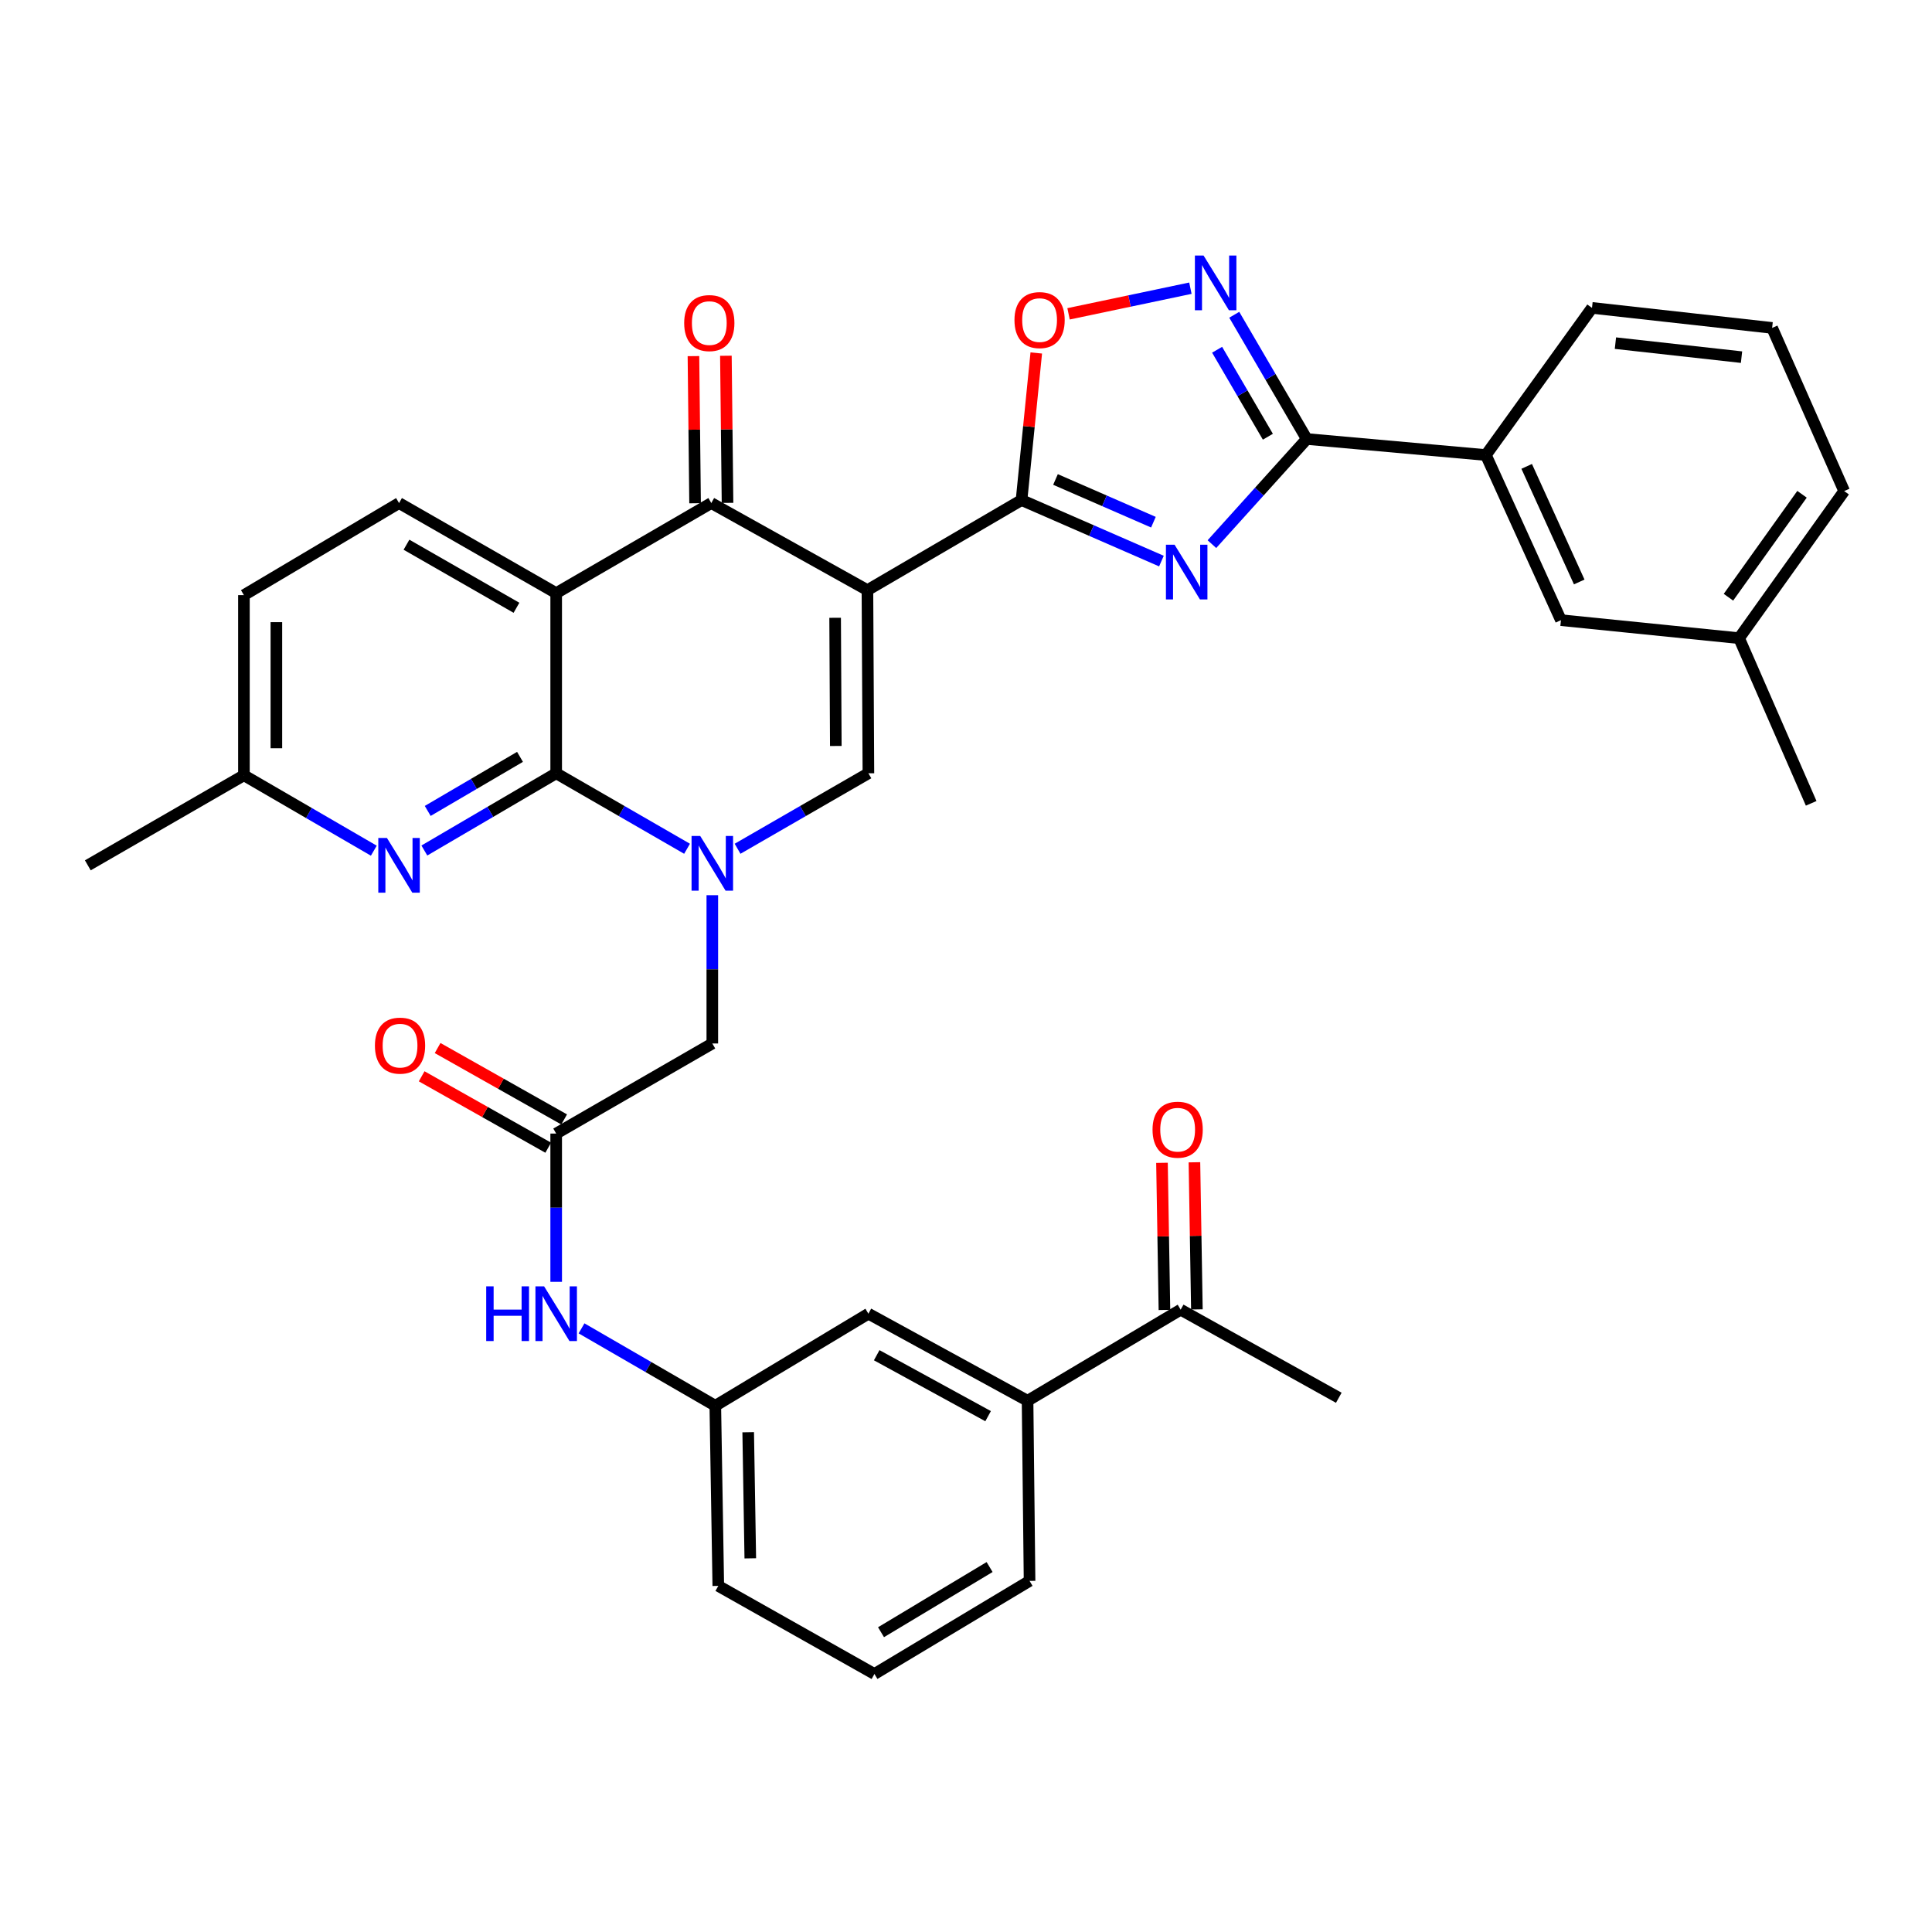 <?xml version='1.0' encoding='iso-8859-1'?>
<svg version='1.1' baseProfile='full'
              xmlns='http://www.w3.org/2000/svg'
                      xmlns:rdkit='http://www.rdkit.org/xml'
                      xmlns:xlink='http://www.w3.org/1999/xlink'
                  xml:space='preserve'
width='1000px' height='1000px' viewBox='0 0 1000 1000'>
<!-- END OF HEADER -->
<rect style='opacity:1.0;fill:#FFFFFF;stroke:none' width='1000' height='1000' x='0' y='0'> </rect>
<path class='bond-2' d='M 448.981,305.457 L 528.747,258.832' style='fill:none;fill-rule:evenodd;stroke:#000000;stroke-width:6px;stroke-linecap:butt;stroke-linejoin:miter;stroke-opacity:1' />
<path class='bond-5' d='M 448.981,305.457 L 368.169,260.381' style='fill:none;fill-rule:evenodd;stroke:#000000;stroke-width:6px;stroke-linecap:butt;stroke-linejoin:miter;stroke-opacity:1' />
<path class='bond-6' d='M 448.981,305.457 L 449.485,400.246' style='fill:none;fill-rule:evenodd;stroke:#000000;stroke-width:6px;stroke-linecap:butt;stroke-linejoin:miter;stroke-opacity:1' />
<path class='bond-6' d='M 432.262,319.765 L 432.614,386.117' style='fill:none;fill-rule:evenodd;stroke:#000000;stroke-width:6px;stroke-linecap:butt;stroke-linejoin:miter;stroke-opacity:1' />
<path class='bond-0' d='M 381.764,439.319 L 415.624,419.782' style='fill:none;fill-rule:evenodd;stroke:#0000FF;stroke-width:6px;stroke-linecap:butt;stroke-linejoin:miter;stroke-opacity:1' />
<path class='bond-0' d='M 415.624,419.782 L 449.485,400.246' style='fill:none;fill-rule:evenodd;stroke:#000000;stroke-width:6px;stroke-linecap:butt;stroke-linejoin:miter;stroke-opacity:1' />
<path class='bond-1' d='M 355.619,439.32 L 321.75,419.783' style='fill:none;fill-rule:evenodd;stroke:#0000FF;stroke-width:6px;stroke-linecap:butt;stroke-linejoin:miter;stroke-opacity:1' />
<path class='bond-1' d='M 321.75,419.783 L 287.88,400.246' style='fill:none;fill-rule:evenodd;stroke:#000000;stroke-width:6px;stroke-linecap:butt;stroke-linejoin:miter;stroke-opacity:1' />
<path class='bond-12' d='M 368.692,463.352 L 368.692,501.726' style='fill:none;fill-rule:evenodd;stroke:#0000FF;stroke-width:6px;stroke-linecap:butt;stroke-linejoin:miter;stroke-opacity:1' />
<path class='bond-12' d='M 368.692,501.726 L 368.692,540.101' style='fill:none;fill-rule:evenodd;stroke:#000000;stroke-width:6px;stroke-linecap:butt;stroke-linejoin:miter;stroke-opacity:1' />
<path class='bond-10' d='M 287.88,400.246 L 253.761,420.235' style='fill:none;fill-rule:evenodd;stroke:#000000;stroke-width:6px;stroke-linecap:butt;stroke-linejoin:miter;stroke-opacity:1' />
<path class='bond-10' d='M 253.761,420.235 L 219.643,440.224' style='fill:none;fill-rule:evenodd;stroke:#0000FF;stroke-width:6px;stroke-linecap:butt;stroke-linejoin:miter;stroke-opacity:1' />
<path class='bond-10' d='M 269.155,391.751 L 245.271,405.744' style='fill:none;fill-rule:evenodd;stroke:#000000;stroke-width:6px;stroke-linecap:butt;stroke-linejoin:miter;stroke-opacity:1' />
<path class='bond-10' d='M 245.271,405.744 L 221.388,419.736' style='fill:none;fill-rule:evenodd;stroke:#0000FF;stroke-width:6px;stroke-linecap:butt;stroke-linejoin:miter;stroke-opacity:1' />
<path class='bond-36' d='M 287.88,400.246 L 287.88,307.006' style='fill:none;fill-rule:evenodd;stroke:#000000;stroke-width:6px;stroke-linecap:butt;stroke-linejoin:miter;stroke-opacity:1' />
<path class='bond-3' d='M 528.747,258.832 L 564.95,274.624' style='fill:none;fill-rule:evenodd;stroke:#000000;stroke-width:6px;stroke-linecap:butt;stroke-linejoin:miter;stroke-opacity:1' />
<path class='bond-3' d='M 564.95,274.624 L 601.153,290.415' style='fill:none;fill-rule:evenodd;stroke:#0000FF;stroke-width:6px;stroke-linecap:butt;stroke-linejoin:miter;stroke-opacity:1' />
<path class='bond-3' d='M 546.323,248.176 L 571.665,259.23' style='fill:none;fill-rule:evenodd;stroke:#000000;stroke-width:6px;stroke-linecap:butt;stroke-linejoin:miter;stroke-opacity:1' />
<path class='bond-3' d='M 571.665,259.23 L 597.007,270.284' style='fill:none;fill-rule:evenodd;stroke:#0000FF;stroke-width:6px;stroke-linecap:butt;stroke-linejoin:miter;stroke-opacity:1' />
<path class='bond-9' d='M 528.747,258.832 L 532.561,220.764' style='fill:none;fill-rule:evenodd;stroke:#000000;stroke-width:6px;stroke-linecap:butt;stroke-linejoin:miter;stroke-opacity:1' />
<path class='bond-9' d='M 532.561,220.764 L 536.374,182.695' style='fill:none;fill-rule:evenodd;stroke:#FF0000;stroke-width:6px;stroke-linecap:butt;stroke-linejoin:miter;stroke-opacity:1' />
<path class='bond-7' d='M 627.284,281.644 L 651.834,254.437' style='fill:none;fill-rule:evenodd;stroke:#0000FF;stroke-width:6px;stroke-linecap:butt;stroke-linejoin:miter;stroke-opacity:1' />
<path class='bond-7' d='M 651.834,254.437 L 676.384,227.23' style='fill:none;fill-rule:evenodd;stroke:#000000;stroke-width:6px;stroke-linecap:butt;stroke-linejoin:miter;stroke-opacity:1' />
<path class='bond-4' d='M 287.88,307.006 L 368.169,260.381' style='fill:none;fill-rule:evenodd;stroke:#000000;stroke-width:6px;stroke-linecap:butt;stroke-linejoin:miter;stroke-opacity:1' />
<path class='bond-13' d='M 287.88,307.006 L 206.546,260.381' style='fill:none;fill-rule:evenodd;stroke:#000000;stroke-width:6px;stroke-linecap:butt;stroke-linejoin:miter;stroke-opacity:1' />
<path class='bond-13' d='M 267.327,314.583 L 210.393,281.946' style='fill:none;fill-rule:evenodd;stroke:#000000;stroke-width:6px;stroke-linecap:butt;stroke-linejoin:miter;stroke-opacity:1' />
<path class='bond-17' d='M 376.566,260.288 L 376.143,222.214' style='fill:none;fill-rule:evenodd;stroke:#000000;stroke-width:6px;stroke-linecap:butt;stroke-linejoin:miter;stroke-opacity:1' />
<path class='bond-17' d='M 376.143,222.214 L 375.72,184.139' style='fill:none;fill-rule:evenodd;stroke:#FF0000;stroke-width:6px;stroke-linecap:butt;stroke-linejoin:miter;stroke-opacity:1' />
<path class='bond-17' d='M 359.772,260.475 L 359.349,222.4' style='fill:none;fill-rule:evenodd;stroke:#000000;stroke-width:6px;stroke-linecap:butt;stroke-linejoin:miter;stroke-opacity:1' />
<path class='bond-17' d='M 359.349,222.4 L 358.926,184.326' style='fill:none;fill-rule:evenodd;stroke:#FF0000;stroke-width:6px;stroke-linecap:butt;stroke-linejoin:miter;stroke-opacity:1' />
<path class='bond-14' d='M 676.384,227.23 L 769.092,235.525' style='fill:none;fill-rule:evenodd;stroke:#000000;stroke-width:6px;stroke-linecap:butt;stroke-linejoin:miter;stroke-opacity:1' />
<path class='bond-37' d='M 676.384,227.23 L 657.616,195.074' style='fill:none;fill-rule:evenodd;stroke:#000000;stroke-width:6px;stroke-linecap:butt;stroke-linejoin:miter;stroke-opacity:1' />
<path class='bond-37' d='M 657.616,195.074 L 638.848,162.918' style='fill:none;fill-rule:evenodd;stroke:#0000FF;stroke-width:6px;stroke-linecap:butt;stroke-linejoin:miter;stroke-opacity:1' />
<path class='bond-37' d='M 656.249,226.049 L 643.111,203.54' style='fill:none;fill-rule:evenodd;stroke:#000000;stroke-width:6px;stroke-linecap:butt;stroke-linejoin:miter;stroke-opacity:1' />
<path class='bond-37' d='M 643.111,203.54 L 629.973,181.03' style='fill:none;fill-rule:evenodd;stroke:#0000FF;stroke-width:6px;stroke-linecap:butt;stroke-linejoin:miter;stroke-opacity:1' />
<path class='bond-8' d='M 616.15,149.168 L 584.616,155.803' style='fill:none;fill-rule:evenodd;stroke:#0000FF;stroke-width:6px;stroke-linecap:butt;stroke-linejoin:miter;stroke-opacity:1' />
<path class='bond-8' d='M 584.616,155.803 L 553.081,162.438' style='fill:none;fill-rule:evenodd;stroke:#FF0000;stroke-width:6px;stroke-linecap:butt;stroke-linejoin:miter;stroke-opacity:1' />
<path class='bond-24' d='M 193.485,440.314 L 159.871,420.798' style='fill:none;fill-rule:evenodd;stroke:#0000FF;stroke-width:6px;stroke-linecap:butt;stroke-linejoin:miter;stroke-opacity:1' />
<path class='bond-24' d='M 159.871,420.798 L 126.257,401.281' style='fill:none;fill-rule:evenodd;stroke:#000000;stroke-width:6px;stroke-linecap:butt;stroke-linejoin:miter;stroke-opacity:1' />
<path class='bond-11' d='M 287.88,586.735 L 368.692,540.101' style='fill:none;fill-rule:evenodd;stroke:#000000;stroke-width:6px;stroke-linecap:butt;stroke-linejoin:miter;stroke-opacity:1' />
<path class='bond-15' d='M 287.88,586.735 L 287.88,625.105' style='fill:none;fill-rule:evenodd;stroke:#000000;stroke-width:6px;stroke-linecap:butt;stroke-linejoin:miter;stroke-opacity:1' />
<path class='bond-15' d='M 287.88,625.105 L 287.88,663.475' style='fill:none;fill-rule:evenodd;stroke:#0000FF;stroke-width:6px;stroke-linecap:butt;stroke-linejoin:miter;stroke-opacity:1' />
<path class='bond-22' d='M 292.006,579.421 L 259.256,560.944' style='fill:none;fill-rule:evenodd;stroke:#000000;stroke-width:6px;stroke-linecap:butt;stroke-linejoin:miter;stroke-opacity:1' />
<path class='bond-22' d='M 259.256,560.944 L 226.505,542.466' style='fill:none;fill-rule:evenodd;stroke:#FF0000;stroke-width:6px;stroke-linecap:butt;stroke-linejoin:miter;stroke-opacity:1' />
<path class='bond-22' d='M 283.754,594.049 L 251.003,575.571' style='fill:none;fill-rule:evenodd;stroke:#000000;stroke-width:6px;stroke-linecap:butt;stroke-linejoin:miter;stroke-opacity:1' />
<path class='bond-22' d='M 251.003,575.571 L 218.253,557.094' style='fill:none;fill-rule:evenodd;stroke:#FF0000;stroke-width:6px;stroke-linecap:butt;stroke-linejoin:miter;stroke-opacity:1' />
<path class='bond-25' d='M 206.546,260.381 L 126.257,308.042' style='fill:none;fill-rule:evenodd;stroke:#000000;stroke-width:6px;stroke-linecap:butt;stroke-linejoin:miter;stroke-opacity:1' />
<path class='bond-21' d='M 769.092,235.525 L 807.944,320.992' style='fill:none;fill-rule:evenodd;stroke:#000000;stroke-width:6px;stroke-linecap:butt;stroke-linejoin:miter;stroke-opacity:1' />
<path class='bond-21' d='M 790.209,241.395 L 817.406,301.222' style='fill:none;fill-rule:evenodd;stroke:#000000;stroke-width:6px;stroke-linecap:butt;stroke-linejoin:miter;stroke-opacity:1' />
<path class='bond-27' d='M 769.092,235.525 L 824.012,159.36' style='fill:none;fill-rule:evenodd;stroke:#000000;stroke-width:6px;stroke-linecap:butt;stroke-linejoin:miter;stroke-opacity:1' />
<path class='bond-20' d='M 300.999,687.555 L 335.62,707.586' style='fill:none;fill-rule:evenodd;stroke:#0000FF;stroke-width:6px;stroke-linecap:butt;stroke-linejoin:miter;stroke-opacity:1' />
<path class='bond-20' d='M 335.62,707.586 L 370.241,727.616' style='fill:none;fill-rule:evenodd;stroke:#000000;stroke-width:6px;stroke-linecap:butt;stroke-linejoin:miter;stroke-opacity:1' />
<path class='bond-16' d='M 531.864,725.032 L 449.485,679.965' style='fill:none;fill-rule:evenodd;stroke:#000000;stroke-width:6px;stroke-linecap:butt;stroke-linejoin:miter;stroke-opacity:1' />
<path class='bond-16' d='M 511.446,733.006 L 453.781,701.46' style='fill:none;fill-rule:evenodd;stroke:#000000;stroke-width:6px;stroke-linecap:butt;stroke-linejoin:miter;stroke-opacity:1' />
<path class='bond-18' d='M 531.864,725.032 L 611.108,677.885' style='fill:none;fill-rule:evenodd;stroke:#000000;stroke-width:6px;stroke-linecap:butt;stroke-linejoin:miter;stroke-opacity:1' />
<path class='bond-40' d='M 531.864,725.032 L 532.899,818.272' style='fill:none;fill-rule:evenodd;stroke:#000000;stroke-width:6px;stroke-linecap:butt;stroke-linejoin:miter;stroke-opacity:1' />
<path class='bond-23' d='M 619.504,677.744 L 618.868,639.67' style='fill:none;fill-rule:evenodd;stroke:#000000;stroke-width:6px;stroke-linecap:butt;stroke-linejoin:miter;stroke-opacity:1' />
<path class='bond-23' d='M 618.868,639.67 L 618.232,601.596' style='fill:none;fill-rule:evenodd;stroke:#FF0000;stroke-width:6px;stroke-linecap:butt;stroke-linejoin:miter;stroke-opacity:1' />
<path class='bond-23' d='M 602.712,678.025 L 602.075,639.951' style='fill:none;fill-rule:evenodd;stroke:#000000;stroke-width:6px;stroke-linecap:butt;stroke-linejoin:miter;stroke-opacity:1' />
<path class='bond-23' d='M 602.075,639.951 L 601.439,601.876' style='fill:none;fill-rule:evenodd;stroke:#FF0000;stroke-width:6px;stroke-linecap:butt;stroke-linejoin:miter;stroke-opacity:1' />
<path class='bond-32' d='M 611.108,677.885 L 692.955,723.483' style='fill:none;fill-rule:evenodd;stroke:#000000;stroke-width:6px;stroke-linecap:butt;stroke-linejoin:miter;stroke-opacity:1' />
<path class='bond-19' d='M 449.485,679.965 L 370.241,727.616' style='fill:none;fill-rule:evenodd;stroke:#000000;stroke-width:6px;stroke-linecap:butt;stroke-linejoin:miter;stroke-opacity:1' />
<path class='bond-31' d='M 370.241,727.616 L 371.789,820.856' style='fill:none;fill-rule:evenodd;stroke:#000000;stroke-width:6px;stroke-linecap:butt;stroke-linejoin:miter;stroke-opacity:1' />
<path class='bond-31' d='M 387.265,741.323 L 388.35,806.591' style='fill:none;fill-rule:evenodd;stroke:#000000;stroke-width:6px;stroke-linecap:butt;stroke-linejoin:miter;stroke-opacity:1' />
<path class='bond-26' d='M 807.944,320.992 L 900.149,330.314' style='fill:none;fill-rule:evenodd;stroke:#000000;stroke-width:6px;stroke-linecap:butt;stroke-linejoin:miter;stroke-opacity:1' />
<path class='bond-34' d='M 126.257,401.281 L 45.455,447.897' style='fill:none;fill-rule:evenodd;stroke:#000000;stroke-width:6px;stroke-linecap:butt;stroke-linejoin:miter;stroke-opacity:1' />
<path class='bond-38' d='M 126.257,401.281 L 126.257,308.042' style='fill:none;fill-rule:evenodd;stroke:#000000;stroke-width:6px;stroke-linecap:butt;stroke-linejoin:miter;stroke-opacity:1' />
<path class='bond-38' d='M 143.052,387.295 L 143.052,322.028' style='fill:none;fill-rule:evenodd;stroke:#000000;stroke-width:6px;stroke-linecap:butt;stroke-linejoin:miter;stroke-opacity:1' />
<path class='bond-35' d='M 900.149,330.314 L 937.461,415.8' style='fill:none;fill-rule:evenodd;stroke:#000000;stroke-width:6px;stroke-linecap:butt;stroke-linejoin:miter;stroke-opacity:1' />
<path class='bond-39' d='M 900.149,330.314 L 954.545,254.177' style='fill:none;fill-rule:evenodd;stroke:#000000;stroke-width:6px;stroke-linecap:butt;stroke-linejoin:miter;stroke-opacity:1' />
<path class='bond-39' d='M 894.643,309.13 L 932.72,255.834' style='fill:none;fill-rule:evenodd;stroke:#000000;stroke-width:6px;stroke-linecap:butt;stroke-linejoin:miter;stroke-opacity:1' />
<path class='bond-30' d='M 824.012,159.36 L 917.251,169.726' style='fill:none;fill-rule:evenodd;stroke:#000000;stroke-width:6px;stroke-linecap:butt;stroke-linejoin:miter;stroke-opacity:1' />
<path class='bond-30' d='M 836.142,177.607 L 901.41,184.863' style='fill:none;fill-rule:evenodd;stroke:#000000;stroke-width:6px;stroke-linecap:butt;stroke-linejoin:miter;stroke-opacity:1' />
<path class='bond-28' d='M 532.899,818.272 L 452.61,866.454' style='fill:none;fill-rule:evenodd;stroke:#000000;stroke-width:6px;stroke-linecap:butt;stroke-linejoin:miter;stroke-opacity:1' />
<path class='bond-28' d='M 512.214,811.098 L 456.012,844.826' style='fill:none;fill-rule:evenodd;stroke:#000000;stroke-width:6px;stroke-linecap:butt;stroke-linejoin:miter;stroke-opacity:1' />
<path class='bond-29' d='M 452.61,866.454 L 371.789,820.856' style='fill:none;fill-rule:evenodd;stroke:#000000;stroke-width:6px;stroke-linecap:butt;stroke-linejoin:miter;stroke-opacity:1' />
<path class='bond-33' d='M 917.251,169.726 L 954.545,254.177' style='fill:none;fill-rule:evenodd;stroke:#000000;stroke-width:6px;stroke-linecap:butt;stroke-linejoin:miter;stroke-opacity:1' />
<path  class='atom-1' d='M 362.432 432.701
L 371.712 447.701
Q 372.632 449.181, 374.112 451.861
Q 375.592 454.541, 375.672 454.701
L 375.672 432.701
L 379.432 432.701
L 379.432 461.021
L 375.552 461.021
L 365.592 444.621
Q 364.432 442.701, 363.192 440.501
Q 361.992 438.301, 361.632 437.621
L 361.632 461.021
L 357.952 461.021
L 357.952 432.701
L 362.432 432.701
' fill='#0000FF'/>
<path  class='atom-4' d='M 607.964 281.957
L 617.244 296.957
Q 618.164 298.437, 619.644 301.117
Q 621.124 303.797, 621.204 303.957
L 621.204 281.957
L 624.964 281.957
L 624.964 310.277
L 621.084 310.277
L 611.124 293.877
Q 609.964 291.957, 608.724 289.757
Q 607.524 287.557, 607.164 286.877
L 607.164 310.277
L 603.484 310.277
L 603.484 281.957
L 607.964 281.957
' fill='#0000FF'/>
<path  class='atom-9' d='M 622.958 132.258
L 632.238 147.258
Q 633.158 148.738, 634.638 151.418
Q 636.118 154.098, 636.198 154.258
L 636.198 132.258
L 639.958 132.258
L 639.958 160.578
L 636.078 160.578
L 626.118 144.178
Q 624.958 142.258, 623.718 140.058
Q 622.518 137.858, 622.158 137.178
L 622.158 160.578
L 618.478 160.578
L 618.478 132.258
L 622.958 132.258
' fill='#0000FF'/>
<path  class='atom-10' d='M 525.087 165.673
Q 525.087 158.873, 528.447 155.073
Q 531.807 151.273, 538.087 151.273
Q 544.367 151.273, 547.727 155.073
Q 551.087 158.873, 551.087 165.673
Q 551.087 172.553, 547.687 176.473
Q 544.287 180.353, 538.087 180.353
Q 531.847 180.353, 528.447 176.473
Q 525.087 172.593, 525.087 165.673
M 538.087 177.153
Q 542.407 177.153, 544.727 174.273
Q 547.087 171.353, 547.087 165.673
Q 547.087 160.113, 544.727 157.313
Q 542.407 154.473, 538.087 154.473
Q 533.767 154.473, 531.407 157.273
Q 529.087 160.073, 529.087 165.673
Q 529.087 171.393, 531.407 174.273
Q 533.767 177.153, 538.087 177.153
' fill='#FF0000'/>
<path  class='atom-11' d='M 200.286 433.737
L 209.566 448.737
Q 210.486 450.217, 211.966 452.897
Q 213.446 455.577, 213.526 455.737
L 213.526 433.737
L 217.286 433.737
L 217.286 462.057
L 213.406 462.057
L 203.446 445.657
Q 202.286 443.737, 201.046 441.537
Q 199.846 439.337, 199.486 438.657
L 199.486 462.057
L 195.806 462.057
L 195.806 433.737
L 200.286 433.737
' fill='#0000FF'/>
<path  class='atom-16' d='M 251.66 665.805
L 255.5 665.805
L 255.5 677.845
L 269.98 677.845
L 269.98 665.805
L 273.82 665.805
L 273.82 694.125
L 269.98 694.125
L 269.98 681.045
L 255.5 681.045
L 255.5 694.125
L 251.66 694.125
L 251.66 665.805
' fill='#0000FF'/>
<path  class='atom-16' d='M 281.62 665.805
L 290.9 680.805
Q 291.82 682.285, 293.3 684.965
Q 294.78 687.645, 294.86 687.805
L 294.86 665.805
L 298.62 665.805
L 298.62 694.125
L 294.74 694.125
L 284.78 677.725
Q 283.62 675.805, 282.38 673.605
Q 281.18 671.405, 280.82 670.725
L 280.82 694.125
L 277.14 694.125
L 277.14 665.805
L 281.62 665.805
' fill='#0000FF'/>
<path  class='atom-18' d='M 354.133 167.221
Q 354.133 160.421, 357.493 156.621
Q 360.853 152.821, 367.133 152.821
Q 373.413 152.821, 376.773 156.621
Q 380.133 160.421, 380.133 167.221
Q 380.133 174.101, 376.733 178.021
Q 373.333 181.901, 367.133 181.901
Q 360.893 181.901, 357.493 178.021
Q 354.133 174.141, 354.133 167.221
M 367.133 178.701
Q 371.453 178.701, 373.773 175.821
Q 376.133 172.901, 376.133 167.221
Q 376.133 161.661, 373.773 158.861
Q 371.453 156.021, 367.133 156.021
Q 362.813 156.021, 360.453 158.821
Q 358.133 161.621, 358.133 167.221
Q 358.133 172.941, 360.453 175.821
Q 362.813 178.701, 367.133 178.701
' fill='#FF0000'/>
<path  class='atom-23' d='M 194.059 541.217
Q 194.059 534.417, 197.419 530.617
Q 200.779 526.817, 207.059 526.817
Q 213.339 526.817, 216.699 530.617
Q 220.059 534.417, 220.059 541.217
Q 220.059 548.097, 216.659 552.017
Q 213.259 555.897, 207.059 555.897
Q 200.819 555.897, 197.419 552.017
Q 194.059 548.137, 194.059 541.217
M 207.059 552.697
Q 211.379 552.697, 213.699 549.817
Q 216.059 546.897, 216.059 541.217
Q 216.059 535.657, 213.699 532.857
Q 211.379 530.017, 207.059 530.017
Q 202.739 530.017, 200.379 532.817
Q 198.059 535.617, 198.059 541.217
Q 198.059 546.937, 200.379 549.817
Q 202.739 552.697, 207.059 552.697
' fill='#FF0000'/>
<path  class='atom-24' d='M 596.55 584.725
Q 596.55 577.925, 599.91 574.125
Q 603.27 570.325, 609.55 570.325
Q 615.83 570.325, 619.19 574.125
Q 622.55 577.925, 622.55 584.725
Q 622.55 591.605, 619.15 595.525
Q 615.75 599.405, 609.55 599.405
Q 603.31 599.405, 599.91 595.525
Q 596.55 591.645, 596.55 584.725
M 609.55 596.205
Q 613.87 596.205, 616.19 593.325
Q 618.55 590.405, 618.55 584.725
Q 618.55 579.165, 616.19 576.365
Q 613.87 573.525, 609.55 573.525
Q 605.23 573.525, 602.87 576.325
Q 600.55 579.125, 600.55 584.725
Q 600.55 590.445, 602.87 593.325
Q 605.23 596.205, 609.55 596.205
' fill='#FF0000'/>
</svg>
